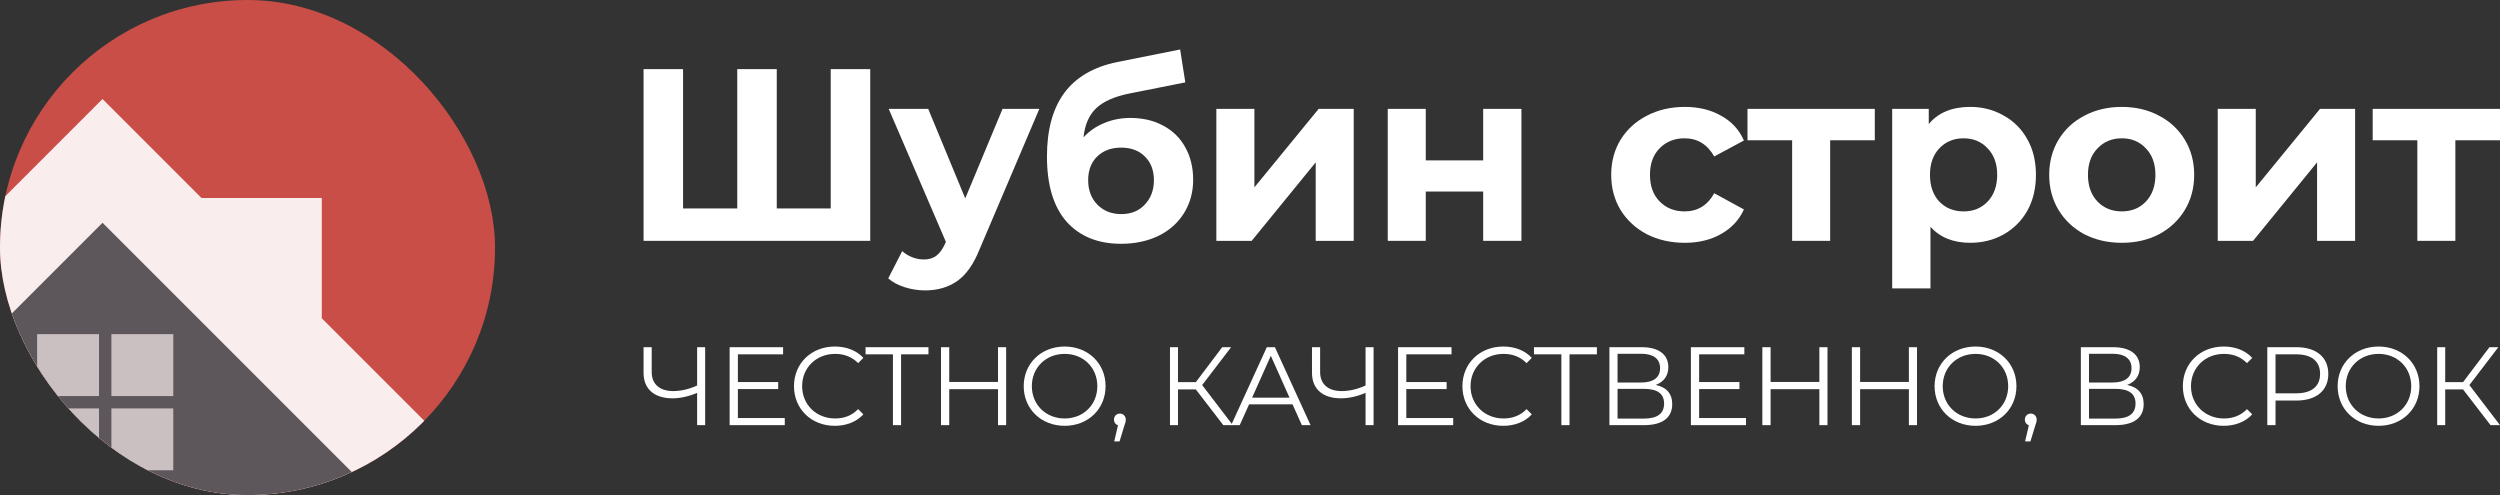 <?xml version="1.0" encoding="UTF-8"?> <svg xmlns="http://www.w3.org/2000/svg" width="202" height="40" viewBox="0 0 202 40" fill="none"><rect x="0" y="0" width="202" height="40" fill="#333333" stroke="none"/><path d="M202 11.334H198.393V19.46H195.321V11.334H191.713V8.797H202V11.334Z" fill="white"></path><path d="M179.193 8.797H182.265V15.139L187.458 8.797H190.292V19.46H187.22V13.117L182.047 19.46H179.193V8.797Z" fill="white"></path><path d="M171.443 19.618C170.319 19.618 169.309 19.387 168.41 18.925C167.525 18.449 166.831 17.795 166.329 16.962C165.827 16.13 165.576 15.185 165.576 14.128C165.576 13.071 165.827 12.126 166.329 11.294C166.831 10.461 167.525 9.814 168.41 9.351C169.309 8.876 170.319 8.638 171.443 8.638C172.566 8.638 173.57 8.876 174.455 9.351C175.341 9.814 176.034 10.461 176.536 11.294C177.039 12.126 177.29 13.071 177.29 14.128C177.29 15.185 177.039 16.13 176.536 16.962C176.034 17.795 175.341 18.449 174.455 18.925C173.57 19.387 172.566 19.618 171.443 19.618ZM171.443 17.081C172.235 17.081 172.883 16.817 173.385 16.289C173.9 15.747 174.158 15.027 174.158 14.128C174.158 13.23 173.9 12.516 173.385 11.988C172.883 11.446 172.235 11.175 171.443 11.175C170.65 11.175 169.996 11.446 169.48 11.988C168.965 12.516 168.707 13.23 168.707 14.128C168.707 15.027 168.965 15.747 169.48 16.289C169.996 16.817 170.65 17.081 171.443 17.081Z" fill="white"></path><path d="M159.192 8.638C160.183 8.638 161.082 8.869 161.888 9.332C162.707 9.781 163.348 10.422 163.81 11.254C164.273 12.073 164.504 13.031 164.504 14.128C164.504 15.225 164.273 16.189 163.81 17.022C163.348 17.841 162.707 18.482 161.888 18.945C161.082 19.394 160.183 19.618 159.192 19.618C157.831 19.618 156.761 19.189 155.981 18.33V23.305H152.889V8.796H155.843V10.025C156.609 9.1 157.726 8.638 159.192 8.638ZM158.657 17.081C159.45 17.081 160.097 16.817 160.6 16.289C161.115 15.747 161.373 15.027 161.373 14.128C161.373 13.23 161.115 12.516 160.6 11.988C160.097 11.446 159.45 11.175 158.657 11.175C157.864 11.175 157.21 11.446 156.695 11.988C156.193 12.516 155.942 13.23 155.942 14.128C155.942 15.027 156.193 15.747 156.695 16.289C157.21 16.817 157.864 17.081 158.657 17.081Z" fill="white"></path><path d="M151.484 11.334H147.877V19.46H144.805V11.334H141.198V8.797H151.484V11.334Z" fill="white"></path><path d="M136.132 19.618C134.996 19.618 133.972 19.387 133.06 18.925C132.161 18.449 131.454 17.795 130.939 16.962C130.437 16.13 130.186 15.185 130.186 14.128C130.186 13.071 130.437 12.126 130.939 11.294C131.454 10.461 132.161 9.814 133.06 9.351C133.972 8.876 134.996 8.638 136.132 8.638C137.255 8.638 138.233 8.876 139.065 9.351C139.911 9.814 140.526 10.481 140.909 11.353L138.51 12.642C137.955 11.664 137.156 11.175 136.112 11.175C135.306 11.175 134.639 11.439 134.11 11.968C133.582 12.496 133.318 13.216 133.318 14.128C133.318 15.04 133.582 15.76 134.11 16.289C134.639 16.817 135.306 17.081 136.112 17.081C137.169 17.081 137.969 16.593 138.51 15.615L140.909 16.923C140.526 17.768 139.911 18.429 139.065 18.905C138.233 19.381 137.255 19.618 136.132 19.618Z" fill="white"></path><path d="M112.13 8.797H115.202V12.959H119.84V8.797H122.932V19.46H119.84V15.476H115.202V19.46H112.13V8.797Z" fill="white"></path><path d="M98.281 8.797H101.354V15.139L106.547 8.797H109.381V19.46H106.309V13.117L101.136 19.46H98.281V8.797Z" fill="white"></path><path d="M91.333 9.53C92.35 9.53 93.242 9.741 94.009 10.164C94.775 10.574 95.363 11.155 95.773 11.908C96.195 12.662 96.407 13.534 96.407 14.525C96.407 15.542 96.156 16.447 95.654 17.24C95.165 18.02 94.478 18.627 93.592 19.064C92.707 19.486 91.703 19.698 90.58 19.698C88.717 19.698 87.25 19.103 86.18 17.914C85.123 16.711 84.594 14.954 84.594 12.642C84.594 10.501 85.056 8.797 85.981 7.528C86.92 6.246 88.353 5.407 90.282 5.011L95.356 4L95.773 6.656L91.293 7.548C90.078 7.786 89.172 8.182 88.578 8.737C87.996 9.292 87.653 10.078 87.547 11.096C88.01 10.594 88.565 10.21 89.212 9.946C89.86 9.669 90.567 9.53 91.333 9.53ZM90.6 17.299C91.392 17.299 92.027 17.042 92.502 16.526C92.991 16.011 93.236 15.357 93.236 14.564C93.236 13.758 92.991 13.117 92.502 12.642C92.027 12.166 91.392 11.928 90.6 11.928C89.793 11.928 89.146 12.166 88.657 12.642C88.168 13.117 87.924 13.758 87.924 14.564C87.924 15.37 88.175 16.031 88.677 16.546C89.179 17.048 89.82 17.299 90.6 17.299Z" fill="white"></path><path d="M83.978 8.797L79.162 20.114C78.673 21.343 78.065 22.208 77.338 22.71C76.624 23.213 75.759 23.464 74.742 23.464C74.187 23.464 73.638 23.378 73.097 23.206C72.555 23.034 72.112 22.796 71.769 22.492L72.898 20.292C73.136 20.504 73.407 20.669 73.711 20.788C74.028 20.907 74.339 20.966 74.642 20.966C75.065 20.966 75.409 20.861 75.673 20.649C75.937 20.451 76.175 20.114 76.387 19.638L76.426 19.539L71.808 8.797H74.999L77.992 16.031L81.005 8.797H83.978Z" fill="white"></path><path d="M70.314 5.586V19.46H52V5.586H55.191V16.843H59.571V5.586H62.762V16.843H67.123V5.586H70.314Z" fill="white"></path><path d="M201.235 34.352L199.013 31.464H197.573V34.352H196.925V28.054H197.573V30.879H199.013L201.145 28.054H201.865L199.526 31.113L202 34.352H201.235Z" fill="white"></path><path d="M192.191 34.406C190.284 34.406 188.88 33.039 188.88 31.203C188.88 29.368 190.284 28 192.191 28C194.081 28 195.493 29.359 195.493 31.203C195.493 33.048 194.081 34.406 192.191 34.406ZM192.191 33.812C193.703 33.812 194.828 32.706 194.828 31.203C194.828 29.701 193.703 28.594 192.191 28.594C190.671 28.594 189.537 29.701 189.537 31.203C189.537 32.706 190.671 33.812 192.191 33.812Z" fill="white"></path><path d="M185.555 28.054C187.157 28.054 188.128 28.864 188.128 30.213C188.128 31.554 187.157 32.364 185.555 32.364H183.863V34.352H183.198V28.054H185.555ZM185.537 31.779C186.797 31.779 187.463 31.203 187.463 30.213C187.463 29.206 186.797 28.63 185.537 28.63H183.863V31.779H185.537Z" fill="white"></path><path d="M179.667 34.406C177.777 34.406 176.374 33.048 176.374 31.203C176.374 29.359 177.777 28 179.676 28C180.594 28 181.421 28.306 181.979 28.918L181.556 29.341C181.044 28.819 180.414 28.594 179.694 28.594C178.173 28.594 177.031 29.709 177.031 31.203C177.031 32.697 178.173 33.812 179.694 33.812C180.414 33.812 181.044 33.587 181.556 33.057L181.979 33.48C181.421 34.091 180.594 34.406 179.667 34.406Z" fill="white"></path><path d="M171.867 31.104C172.749 31.284 173.208 31.815 173.208 32.652C173.208 33.732 172.443 34.352 170.922 34.352H168.133V28.054H170.751C172.074 28.054 172.893 28.612 172.893 29.665C172.893 30.393 172.497 30.87 171.867 31.104ZM168.79 28.585V30.906H170.715C171.678 30.906 172.227 30.51 172.227 29.746C172.227 28.99 171.678 28.585 170.715 28.585H168.79ZM170.922 33.822C171.984 33.822 172.551 33.435 172.551 32.607C172.551 31.788 171.984 31.419 170.922 31.419H168.79V33.822H170.922Z" fill="white"></path><path d="M164.086 33.417C164.365 33.417 164.563 33.633 164.563 33.903C164.563 34.056 164.527 34.172 164.437 34.424L164.059 35.666H163.627L163.933 34.361C163.744 34.307 163.609 34.136 163.609 33.903C163.609 33.624 163.816 33.417 164.086 33.417Z" fill="white"></path><path d="M159.626 34.406C157.719 34.406 156.315 33.039 156.315 31.203C156.315 29.368 157.719 28 159.626 28C161.516 28 162.928 29.359 162.928 31.203C162.928 33.048 161.516 34.406 159.626 34.406ZM159.626 33.812C161.138 33.812 162.262 32.706 162.262 31.203C162.262 29.701 161.138 28.594 159.626 28.594C158.106 28.594 156.972 29.701 156.972 31.203C156.972 32.706 158.106 33.812 159.626 33.812Z" fill="white"></path><path d="M154.238 28.054H154.895V34.352H154.238V31.446H150.297V34.352H149.631V28.054H150.297V30.861H154.238V28.054Z" fill="white"></path><path d="M147.005 28.054H147.662V34.352H147.005V31.446H143.064V34.352H142.398V28.054H143.064V30.861H147.005V28.054Z" fill="white"></path><path d="M137.29 33.777H141.078V34.352H136.624V28.054H140.943V28.63H137.29V30.87H140.547V31.437H137.29V33.777Z" fill="white"></path><path d="M133.775 31.104C134.657 31.284 135.116 31.815 135.116 32.652C135.116 33.732 134.351 34.352 132.83 34.352H130.041V28.054H132.659C133.982 28.054 134.801 28.612 134.801 29.665C134.801 30.393 134.405 30.87 133.775 31.104ZM130.698 28.585V30.906H132.623C133.586 30.906 134.135 30.51 134.135 29.746C134.135 28.99 133.586 28.585 132.623 28.585H130.698ZM132.83 33.822C133.892 33.822 134.459 33.435 134.459 32.607C134.459 31.788 133.892 31.419 132.83 31.419H130.698V33.822H132.83Z" fill="white"></path><path d="M129.029 28.054V28.63H126.816V34.352H126.159V28.63H123.946V28.054H129.029Z" fill="white"></path><path d="M121.457 34.406C119.567 34.406 118.164 33.048 118.164 31.203C118.164 29.359 119.567 28 121.466 28C122.383 28 123.211 28.306 123.769 28.918L123.346 29.341C122.833 28.819 122.203 28.594 121.484 28.594C119.963 28.594 118.82 29.709 118.82 31.203C118.82 32.697 119.963 33.812 121.484 33.812C122.203 33.812 122.833 33.587 123.346 33.057L123.769 33.48C123.211 34.091 122.383 34.406 121.457 34.406Z" fill="white"></path><path d="M113.63 33.777H117.418V34.352H112.964V28.054H117.283V28.63H113.63V30.87H116.887V31.437H113.63V33.777Z" fill="white"></path><path d="M110.337 28.054H110.985V34.352H110.337V31.743C109.644 32.04 108.96 32.184 108.348 32.184C106.873 32.184 106.009 31.428 106.009 30.133V28.054H106.666V30.061C106.666 31.041 107.314 31.599 108.411 31.599C109.023 31.599 109.689 31.446 110.337 31.149V28.054Z" fill="white"></path><path d="M105.192 34.352L104.436 32.67H100.927L100.171 34.352H99.478L102.358 28.054H103.014L105.894 34.352H105.192ZM101.17 32.13H104.193L102.682 28.747L101.17 32.13Z" fill="white"></path><path d="M98.844 34.352L96.622 31.464H95.182V34.352H94.534V28.054H95.182V30.879H96.622L98.754 28.054H99.474L97.135 31.113L99.609 34.352H98.844Z" fill="white"></path><path d="M90.487 33.417C90.766 33.417 90.964 33.633 90.964 33.903C90.964 34.056 90.928 34.172 90.838 34.424L90.46 35.666H90.028L90.334 34.361C90.145 34.307 90.01 34.136 90.01 33.903C90.01 33.624 90.217 33.417 90.487 33.417Z" fill="white"></path><path d="M86.028 34.406C84.12 34.406 82.716 33.039 82.716 31.203C82.716 29.368 84.12 28 86.028 28C87.917 28 89.33 29.359 89.33 31.203C89.33 33.048 87.917 34.406 86.028 34.406ZM86.028 33.812C87.539 33.812 88.664 32.706 88.664 31.203C88.664 29.701 87.539 28.594 86.028 28.594C84.507 28.594 83.373 29.701 83.373 31.203C83.373 32.706 84.507 33.812 86.028 33.812Z" fill="white"></path><path d="M80.639 28.054H81.296V34.352H80.639V31.446H76.698V34.352H76.032V28.054H76.698V30.861H80.639V28.054Z" fill="white"></path><path d="M75.02 28.054V28.63H72.807V34.352H72.15V28.63H69.937V28.054H75.02Z" fill="white"></path><path d="M67.448 34.406C65.558 34.406 64.155 33.048 64.155 31.203C64.155 29.359 65.558 28 67.457 28C68.375 28 69.202 28.306 69.76 28.918L69.337 29.341C68.825 28.819 68.195 28.594 67.475 28.594C65.954 28.594 64.812 29.709 64.812 31.203C64.812 32.697 65.954 33.812 67.475 33.812C68.195 33.812 68.825 33.587 69.337 33.057L69.76 33.48C69.202 34.091 68.375 34.406 67.448 34.406Z" fill="white"></path><path d="M59.621 33.777H63.409V34.352H58.955V28.054H63.274V28.63H59.621V30.87H62.878V31.437H59.621V33.777Z" fill="white"></path><path d="M56.328 28.054H56.976V34.352H56.328V31.743C55.635 32.04 54.951 32.184 54.339 32.184C52.864 32.184 52 31.428 52 30.133V28.054H52.657V30.061C52.657 31.041 53.305 31.599 54.402 31.599C55.014 31.599 55.68 31.446 56.328 31.149V28.054Z" fill="white"></path><g clip-path="url(#clip0_658_72)"><rect width="40" height="40" rx="20" fill="#C84E47"></rect><path fill-rule="evenodd" clip-rule="evenodd" d="M8.284 8L-20 36.284L8.284 64.569L36.569 36.284L26 25.716V16H16.284L8.284 8Z" fill="#F9EDED"></path><rect x="-20" y="46.284" width="40" height="40" transform="rotate(-45 -20 46.284)" fill="#5D565B"></rect><rect x="3" y="27" width="5" height="5" fill="#CAC0C1"></rect><rect x="3" y="33" width="5" height="5" fill="#CAC0C1"></rect><rect x="9" y="27" width="5" height="5" fill="#CAC0C1"></rect><rect x="9" y="33" width="5" height="5" fill="#CAC0C1"></rect></g><defs><clipPath id="clip0_658_72"><rect width="40" height="40" rx="20" fill="white"></rect></clipPath></defs></svg> 